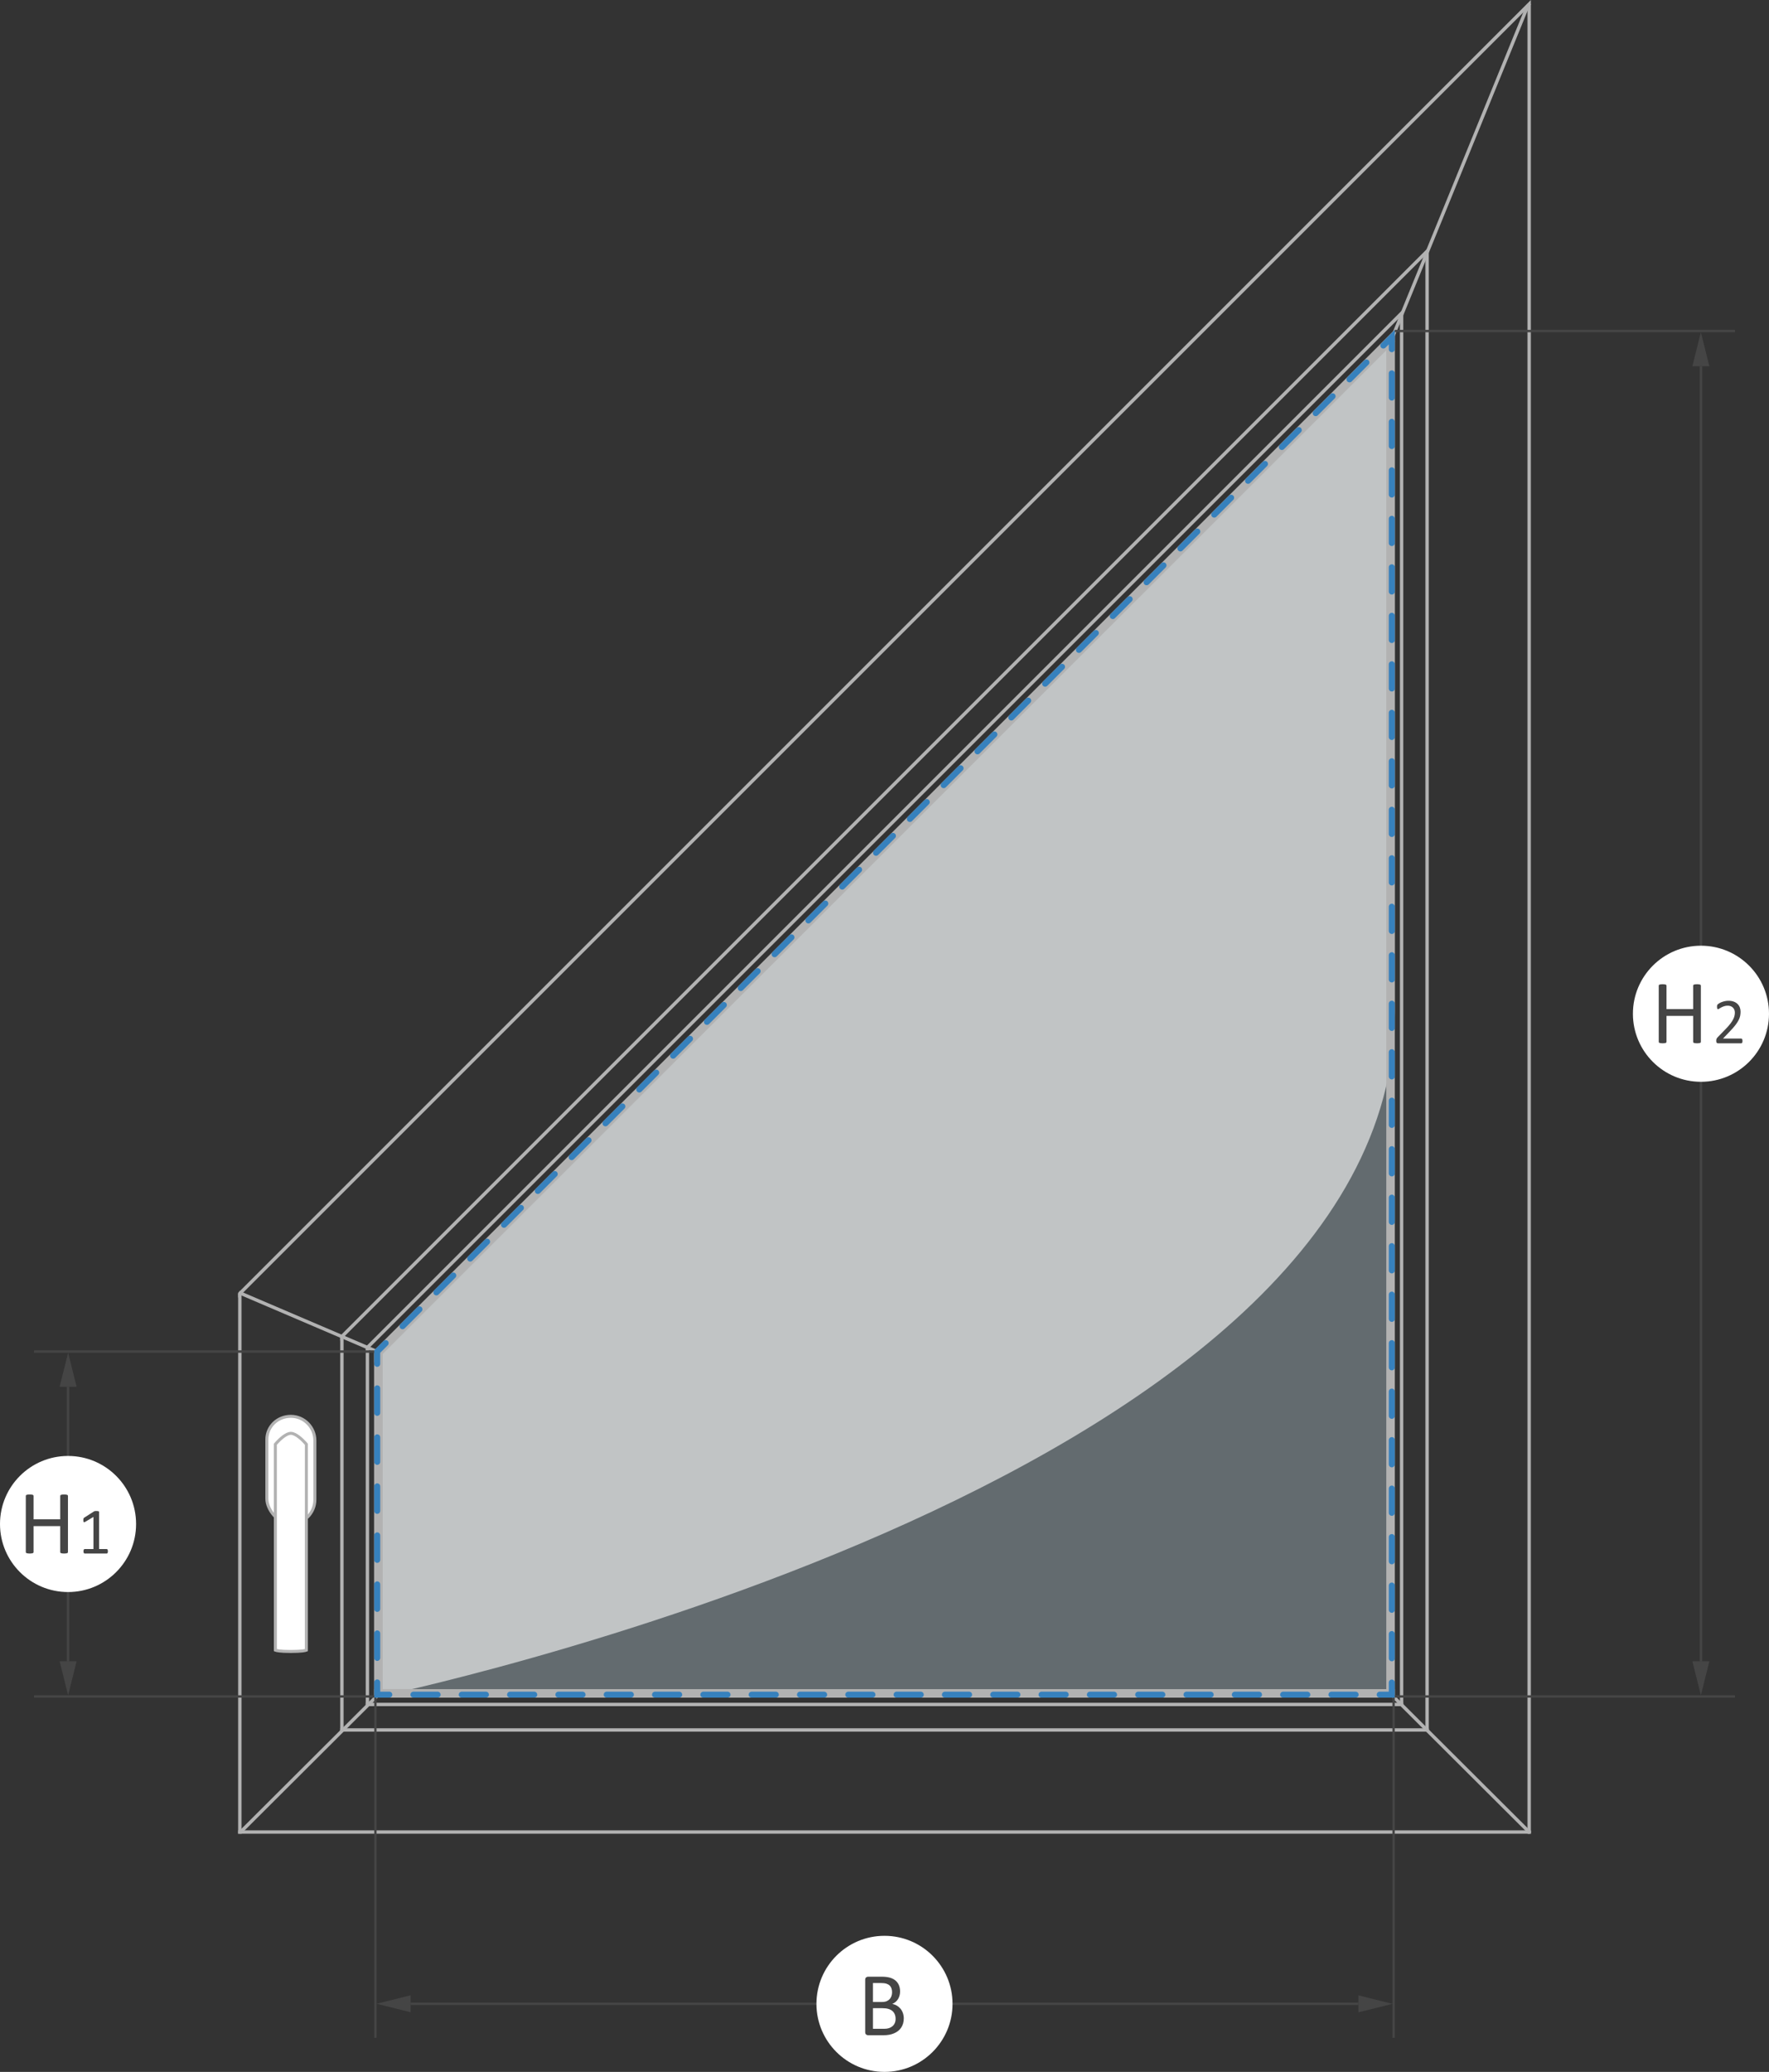 <?xml version="1.0" encoding="utf-8"?>
<!-- Generator: Adobe Illustrator 16.0.0, SVG Export Plug-In . SVG Version: 6.00 Build 0)  -->
<!DOCTYPE svg PUBLIC "-//W3C//DTD SVG 1.1//EN" "http://www.w3.org/Graphics/SVG/1.1/DTD/svg11.dtd">
<svg version="1.1" id="Ebene_1" xmlns="http://www.w3.org/2000/svg" xmlns:xlink="http://www.w3.org/1999/xlink" x="0px" y="0px"
	 width="294.804px" height="345.257px" viewBox="0 0 294.804 345.257" enable-background="new 0 0 294.804 345.257"
	 xml:space="preserve">
<rect x="0" y="0" width="294.804" height="345.257" fill="#333333" stroke="none"/>
<g>
	<g>
		<g opacity="0.3">
			<g>
				<polygon fill="#D4EDFB" points="62.363,225.501 62.363,282.894 232.442,282.894 232.442,54.958 				"/>
			</g>
		</g>
		<g opacity="0.6">
			<g>
				<path fill="#FFFFFF" d="M62.363,225.187v57.707c0,0,170.079-34.982,170.079-114.355V54.958L62.363,225.187z"/>
			</g>
		</g>
	</g>
	<rect x="231.024" y="56.826" fill="#B2B2B2" width="1.418" height="226.068"/>
	<rect x="62.362" y="281.476" fill="#B2B2B2" width="170.08" height="1.418"/>
	<rect x="62.363" y="225.185" fill="#B2B2B2" width="1.417" height="57.709"/>
	<rect x="39.686" y="305.005" fill="#B2B2B2" width="215.434" height="0.566"/>
	<rect x="254.551" y="0.672" fill="#B2B2B2" width="0.567" height="304.9"/>
	<rect x="39.686" y="215.539" fill="#B2B2B2" width="0.567" height="90.033"/>
	<polygon fill="#B2B2B2" points="56.693,288.531 57.26,288.564 57.26,222.681 56.693,222.648 	"/>
	<rect x="237.543" y="41.83" fill="#B2B2B2" width="0.566" height="246.732"/>
	<rect x="56.693" y="287.996" fill="#B2B2B2" width="181.418" height="0.566"/>
	<rect x="60.945" y="224.609" fill="#B2B2B2" width="0.566" height="59.703"/>
	<rect x="233.292" y="52.319" fill="#B2B2B2" width="0.567" height="231.993"/>
	<rect x="60.945" y="283.746" fill="#B2B2B2" width="172.913" height="0.566"/>
	
		<rect x="51.469" y="276.723" transform="matrix(0.706 0.708 -0.708 0.706 223.142 49.683)" fill="#B2B2B2" width="0.568" height="33.564"/>
	
		<rect x="242.767" y="276.723" transform="matrix(-0.706 0.708 -0.708 -0.706 622.496 328.719)" fill="#B2B2B2" width="0.568" height="33.563"/>
	<polygon fill="#B2B2B2" points="62.363,227.027 62.363,227.029 232.442,56.962 232.442,54.958 62.363,225.025 	"/>
	<polygon fill="#B2B2B2" points="233.859,52.309 233.859,51.506 60.946,224.421 60.946,225.222 	"/>
	<polygon fill="#B2B2B2" points="238.111,41.982 238.111,41.18 56.694,222.597 56.694,223.4 	"/>
	<polygon fill="#B2B2B2" points="255.118,0 39.686,215.433 39.686,216.234 255.12,0.802 	"/>
	
		<rect x="51.312" y="207.729" transform="matrix(0.393 -0.919 0.919 0.393 -171.378 181.161)" fill="#B2B2B2" width="0.567" height="25.446"/>
	
		<rect x="242.751" y="-1.291" transform="matrix(-0.926 -0.378 0.378 -0.926 456.856 148.68)" fill="#B2B2B2" width="0.567" height="61.496"/>
	<line fill="none" stroke="#454545" stroke-width="0.4" x1="62.563" y1="339.589" x2="62.563" y2="282.896"/>
	<line fill="none" stroke="#454545" stroke-width="0.4" x1="232.242" y1="339.589" x2="232.242" y2="282.896"/>
	<line fill="none" stroke="#454545" stroke-width="0.4" x1="68.429" y1="333.904" x2="226.372" y2="333.904"/>
	<polygon fill="#454545" points="62.759,333.904 68.428,335.322 68.428,332.488 	"/>
	<polygon fill="#454545" points="232.042,333.919 226.373,332.501 226.373,335.335 	"/>
	<g>
		<path fill="#FFFFFF" d="M147.4,345.257c6.262,0,11.339-5.076,11.339-11.338s-5.077-11.338-11.339-11.338
			c-6.262,0-11.339,5.076-11.339,11.338S141.139,345.257,147.4,345.257"/>
		<path fill="#454545" d="M149.108,337.142c-0.095,0.207-0.227,0.379-0.395,0.516c-0.168,0.139-0.362,0.244-0.583,0.314
			c-0.22,0.07-0.479,0.104-0.775,0.104h-1.88v-3.436h1.549c0.407,0,0.744,0.039,1.012,0.117c0.269,0.078,0.492,0.191,0.67,0.342
			c0.178,0.152,0.313,0.338,0.406,0.559c0.093,0.221,0.139,0.477,0.139,0.77C149.251,336.697,149.204,336.937,149.108,337.142
			 M148.569,332.601c-0.062,0.197-0.161,0.371-0.297,0.52c-0.135,0.148-0.306,0.266-0.511,0.354
			c-0.206,0.088-0.476,0.133-0.812,0.133h-1.474v-3.158h1.338c0.371,0,0.67,0.035,0.895,0.105c0.226,0.07,0.409,0.172,0.549,0.305
			c0.141,0.133,0.243,0.295,0.309,0.486c0.065,0.191,0.097,0.404,0.097,0.641C148.663,332.197,148.632,332.402,148.569,332.601
			 M150.465,335.439c-0.101-0.277-0.237-0.518-0.411-0.725c-0.173-0.205-0.376-0.375-0.607-0.51
			c-0.231-0.133-0.48-0.223-0.746-0.273c0.211-0.09,0.398-0.207,0.562-0.346c0.163-0.143,0.299-0.303,0.407-0.48
			s0.189-0.373,0.245-0.584c0.055-0.211,0.083-0.432,0.083-0.664c0-0.387-0.063-0.732-0.189-1.039s-0.313-0.564-0.561-0.775
			c-0.249-0.213-0.56-0.373-0.931-0.484c-0.372-0.109-0.85-0.166-1.433-0.166h-2.216c-0.116,0-0.225,0.039-0.328,0.117
			s-0.154,0.215-0.154,0.412v8.697c0,0.197,0.051,0.334,0.154,0.412s0.212,0.117,0.328,0.117h2.548c0.367,0,0.692-0.027,0.976-0.08
			c0.284-0.053,0.55-0.131,0.799-0.238c0.249-0.104,0.473-0.234,0.671-0.391c0.199-0.156,0.368-0.336,0.509-0.543
			c0.141-0.205,0.25-0.439,0.328-0.697c0.078-0.26,0.117-0.541,0.117-0.848C150.616,336.019,150.565,335.714,150.465,335.439"/>
	</g>
	
		<line fill="none" stroke="#3781BD" stroke-linecap="round" stroke-dasharray="4.084,4.084" x1="62.863" y1="231.347" x2="62.863" y2="278.312"/>
	
		<line fill="none" stroke="#3781BD" stroke-linecap="round" stroke-dasharray="4.026,4.026" x1="68.901" y1="282.396" x2="227.917" y2="282.396"/>
	
		<line fill="none" stroke="#3781BD" stroke-linecap="round" stroke-dasharray="4.04,4.04" x1="231.942" y1="276.335" x2="231.942" y2="60.213"/>
	
		<line fill="none" stroke="#3781BD" stroke-linecap="round" stroke-dasharray="3.985,3.985" x1="227.714" y1="60.399" x2="65.681" y2="222.404"/>
	<path fill="none" stroke="#3781BD" stroke-linecap="round" d="M64.271,223.814l-1.409,1.408v2.041 M231.942,58.193v-2.019
		l-1.409,1.408 M229.928,282.396h2.014v-2.02 M62.863,280.353v2.043h2.013"/>
	<g>
		<path fill="#FFFFFF" d="M52.475,249.898v-9.846c0-2.227-1.795-4.039-4.002-4.039c-2.244,0-4.002,1.701-4.002,3.873v9.846
			c0,1.854,1.884,4.207,4.002,4.207C50.68,253.939,52.475,252.126,52.475,249.898"/>
		<path fill="none" stroke="#B2B2B2" stroke-width="0.5" d="M52.475,249.898v-9.846c0-2.227-1.795-4.039-4.002-4.039
			c-2.244,0-4.002,1.701-4.002,3.873v9.846c0,1.854,1.884,4.207,4.002,4.207C50.68,253.939,52.475,252.126,52.475,249.898z"/>
		<path fill="#FFFFFF" d="M51.058,274.978v-34.307c-0.215-0.254-1.026-1.178-1.852-1.607c-0.186-0.09-0.259-0.119-0.331-0.143
			c-0.144-0.049-0.279-0.074-0.402-0.074c-0.122,0-0.256,0.025-0.4,0.074c-0.073,0.023-0.147,0.053-0.22,0.086l-0.112,0.057
			c-0.826,0.43-1.638,1.354-1.852,1.607v34.307c0.159,0.064,0.73,0.221,2.556,0.221C50.317,275.199,50.896,275.042,51.058,274.978"
			/>
		<path fill="none" stroke="#B2B2B2" stroke-width="0.5" d="M51.058,274.978v-34.307c-0.215-0.254-1.026-1.178-1.852-1.607
			c-0.186-0.09-0.259-0.119-0.331-0.143c-0.144-0.049-0.279-0.074-0.402-0.074c-0.122,0-0.256,0.025-0.4,0.074
			c-0.073,0.023-0.147,0.053-0.22,0.086l-0.112,0.057c-0.826,0.43-1.638,1.354-1.852,1.607v34.307
			c0.159,0.064,0.73,0.221,2.556,0.221C50.317,275.199,50.896,275.042,51.058,274.978z"/>
	</g>
	<line fill="none" stroke="#454545" stroke-width="0.4" x1="62.363" y1="225.222" x2="5.67" y2="225.222"/>
	<line fill="none" stroke="#454545" stroke-width="0.4" x1="62.363" y1="282.695" x2="5.67" y2="282.695"/>
	<line fill="none" stroke="#454545" stroke-width="0.4" x1="11.339" y1="276.826" x2="11.339" y2="231.091"/>
	<polygon fill="#454545" points="11.354,225.421 9.937,231.091 12.771,231.091 	"/>
	<polygon fill="#454545" points="11.354,282.494 12.771,276.826 9.937,276.826 	"/>
	<g>
		<path fill="#FFFFFF" d="M11.339,265.296c6.262,0,11.339-5.076,11.339-11.338c0-6.264-5.077-11.34-11.339-11.34
			C5.077,242.619,0,247.695,0,253.958C0,260.22,5.077,265.296,11.339,265.296"/>
		<path fill="#454545" d="M11.325,249.277c0-0.041-0.01-0.074-0.03-0.105s-0.056-0.053-0.106-0.072
			c-0.05-0.018-0.117-0.033-0.199-0.045c-0.083-0.012-0.185-0.018-0.306-0.018c-0.13,0-0.236,0.006-0.316,0.018
			c-0.081,0.012-0.146,0.027-0.196,0.045c-0.051,0.02-0.086,0.041-0.106,0.072s-0.03,0.064-0.03,0.105v3.904h-4.44v-3.904
			c0-0.041-0.01-0.074-0.03-0.105s-0.056-0.053-0.106-0.072c-0.05-0.018-0.117-0.033-0.2-0.045s-0.187-0.018-0.312-0.018
			c-0.121,0-0.224,0.006-0.31,0.018c-0.085,0.012-0.153,0.027-0.203,0.045c-0.05,0.02-0.086,0.041-0.106,0.072
			s-0.03,0.064-0.03,0.105v9.363c0,0.039,0.01,0.074,0.03,0.105c0.02,0.029,0.056,0.053,0.106,0.07s0.118,0.033,0.203,0.045
			c0.086,0.014,0.189,0.02,0.31,0.02c0.125,0,0.229-0.006,0.312-0.02c0.083-0.012,0.15-0.027,0.2-0.045
			c0.05-0.018,0.086-0.041,0.106-0.07c0.02-0.031,0.03-0.066,0.03-0.105v-4.328h4.44v4.328c0,0.039,0.01,0.074,0.03,0.105
			c0.02,0.029,0.055,0.053,0.106,0.07c0.05,0.018,0.115,0.033,0.196,0.045c0.08,0.014,0.186,0.02,0.316,0.02
			c0.121,0,0.223-0.006,0.306-0.02c0.082-0.012,0.149-0.027,0.199-0.045c0.05-0.018,0.086-0.041,0.106-0.07
			c0.02-0.031,0.03-0.066,0.03-0.105V249.277z"/>
		<path fill="#454545" d="M17.966,258.341c-0.009-0.047-0.022-0.086-0.038-0.115c-0.016-0.031-0.037-0.055-0.063-0.072
			c-0.025-0.016-0.052-0.023-0.081-0.023h-1.273v-6.184c0-0.023-0.005-0.043-0.016-0.063c-0.011-0.02-0.033-0.037-0.065-0.049
			c-0.033-0.014-0.078-0.023-0.136-0.031c-0.058-0.008-0.131-0.01-0.218-0.01c-0.065,0-0.12,0-0.163,0.002
			c-0.044,0.002-0.082,0.006-0.114,0.014c-0.033,0.008-0.06,0.016-0.082,0.021c-0.022,0.008-0.04,0.016-0.054,0.027l-1.621,1.039
			c-0.033,0.021-0.059,0.043-0.079,0.064c-0.02,0.023-0.035,0.047-0.046,0.076c-0.011,0.029-0.019,0.066-0.025,0.109
			c-0.005,0.045-0.008,0.096-0.008,0.158c0,0.082,0.005,0.152,0.014,0.205c0.009,0.057,0.026,0.096,0.052,0.117
			c0.025,0.025,0.058,0.033,0.1,0.025c0.042-0.006,0.097-0.029,0.166-0.064l1.36-0.811v5.352h-1.469
			c-0.029,0-0.055,0.008-0.079,0.023c-0.023,0.018-0.043,0.041-0.059,0.072c-0.017,0.029-0.03,0.068-0.041,0.115
			c-0.011,0.047-0.017,0.104-0.017,0.17c0,0.068,0.006,0.127,0.017,0.174c0.011,0.047,0.026,0.086,0.046,0.113
			c0.02,0.029,0.041,0.051,0.063,0.063c0.021,0.014,0.045,0.02,0.07,0.02h3.677c0.025,0,0.05-0.006,0.073-0.02
			c0.024-0.012,0.045-0.033,0.063-0.063c0.018-0.027,0.032-0.066,0.043-0.113c0.011-0.047,0.017-0.105,0.017-0.174
			C17.98,258.445,17.975,258.388,17.966,258.341"/>
	</g>
	<line fill="none" stroke="#454545" stroke-width="0.4" x1="232.442" y1="55.167" x2="289.134" y2="55.167"/>
	<line fill="none" stroke="#454545" stroke-width="0.4" x1="232.442" y1="282.695" x2="289.134" y2="282.695"/>
	<line fill="none" stroke="#454545" stroke-width="0.4" x1="283.465" y1="276.826" x2="283.465" y2="61.036"/>
	<polygon fill="#454545" points="283.45,55.366 284.867,61.035 282.034,61.035 	"/>
	<polygon fill="#454545" points="283.45,282.494 282.034,276.826 284.867,276.826 	"/>
	<g>
		<path fill="#FFFFFF" d="M283.465,180.269c6.262,0,11.339-5.076,11.339-11.34c0-6.262-5.077-11.338-11.339-11.338
			s-11.34,5.076-11.34,11.338C272.125,175.193,277.204,180.269,283.465,180.269"/>
		<path fill="#454545" d="M283.451,164.25c0-0.041-0.011-0.076-0.03-0.107c-0.02-0.029-0.056-0.053-0.105-0.07
			c-0.051-0.018-0.117-0.033-0.199-0.045c-0.083-0.014-0.186-0.02-0.307-0.02c-0.131,0-0.235,0.006-0.315,0.02
			c-0.081,0.012-0.146,0.027-0.196,0.045s-0.086,0.041-0.105,0.07c-0.021,0.031-0.03,0.066-0.03,0.107v3.904h-4.44v-3.904
			c0-0.041-0.01-0.076-0.029-0.107c-0.021-0.029-0.057-0.053-0.106-0.07s-0.116-0.033-0.2-0.045c-0.082-0.014-0.187-0.02-0.312-0.02
			c-0.121,0-0.224,0.006-0.31,0.02c-0.086,0.012-0.154,0.027-0.203,0.045c-0.051,0.018-0.086,0.041-0.106,0.07
			c-0.021,0.031-0.03,0.066-0.03,0.107v9.363c0,0.039,0.01,0.074,0.03,0.104c0.021,0.031,0.056,0.055,0.106,0.072
			c0.049,0.018,0.117,0.033,0.203,0.045c0.086,0.014,0.188,0.02,0.31,0.02c0.125,0,0.229-0.006,0.312-0.02
			c0.084-0.012,0.15-0.027,0.2-0.045s0.086-0.041,0.106-0.072c0.02-0.029,0.029-0.064,0.029-0.104v-4.328h4.44v4.328
			c0,0.039,0.01,0.074,0.03,0.104c0.02,0.031,0.055,0.055,0.105,0.072s0.115,0.033,0.196,0.045c0.08,0.014,0.185,0.02,0.315,0.02
			c0.121,0,0.224-0.006,0.307-0.02c0.082-0.012,0.148-0.027,0.199-0.045c0.05-0.018,0.086-0.041,0.105-0.072
			c0.02-0.029,0.03-0.064,0.03-0.104V164.25z"/>
		<path fill="#454545" d="M290.369,173.283c-0.01-0.049-0.023-0.088-0.043-0.121c-0.021-0.031-0.043-0.057-0.07-0.072
			s-0.055-0.025-0.084-0.025h-3.039l1.106-1.154c0.399-0.41,0.72-0.771,0.962-1.088c0.24-0.314,0.425-0.6,0.553-0.857
			c0.127-0.258,0.211-0.496,0.251-0.719c0.039-0.221,0.059-0.443,0.059-0.666c0-0.248-0.041-0.482-0.124-0.701
			c-0.083-0.221-0.208-0.412-0.375-0.578c-0.167-0.164-0.378-0.295-0.632-0.391c-0.253-0.096-0.549-0.143-0.888-0.143
			c-0.212,0-0.414,0.02-0.607,0.064c-0.191,0.043-0.369,0.096-0.528,0.158c-0.16,0.064-0.293,0.127-0.399,0.191
			s-0.181,0.117-0.224,0.154s-0.072,0.07-0.086,0.096c-0.016,0.023-0.027,0.051-0.035,0.08c-0.011,0.027-0.017,0.063-0.02,0.102
			c-0.004,0.041-0.006,0.088-0.006,0.143c0,0.074,0.004,0.139,0.011,0.193c0.009,0.053,0.019,0.098,0.031,0.129
			c0.013,0.033,0.03,0.057,0.05,0.07c0.021,0.014,0.044,0.021,0.07,0.021c0.044,0,0.112-0.029,0.203-0.092
			c0.091-0.061,0.204-0.127,0.34-0.199c0.135-0.072,0.293-0.139,0.473-0.199c0.181-0.063,0.384-0.094,0.61-0.094
			c0.193,0,0.364,0.031,0.512,0.094c0.149,0.061,0.272,0.143,0.371,0.248c0.099,0.104,0.173,0.225,0.226,0.363
			c0.052,0.139,0.078,0.285,0.078,0.439c0,0.156-0.018,0.322-0.051,0.498s-0.103,0.371-0.209,0.588
			c-0.104,0.215-0.255,0.455-0.45,0.717c-0.194,0.264-0.452,0.561-0.775,0.893l-1.396,1.434c-0.044,0.047-0.08,0.092-0.107,0.133
			c-0.028,0.041-0.051,0.082-0.07,0.125c-0.018,0.041-0.03,0.088-0.036,0.143c-0.005,0.055-0.008,0.117-0.008,0.189
			c0,0.078,0.006,0.145,0.019,0.199c0.013,0.053,0.032,0.096,0.06,0.123c0.027,0.029,0.059,0.051,0.097,0.063
			c0.038,0.014,0.082,0.02,0.132,0.02h3.859c0.033,0,0.063-0.008,0.089-0.025c0.027-0.016,0.049-0.041,0.065-0.074
			c0.016-0.035,0.028-0.076,0.038-0.127c0.009-0.051,0.013-0.107,0.013-0.174C290.381,173.388,290.377,173.332,290.369,173.283"/>
	</g>
</g>
</svg>

